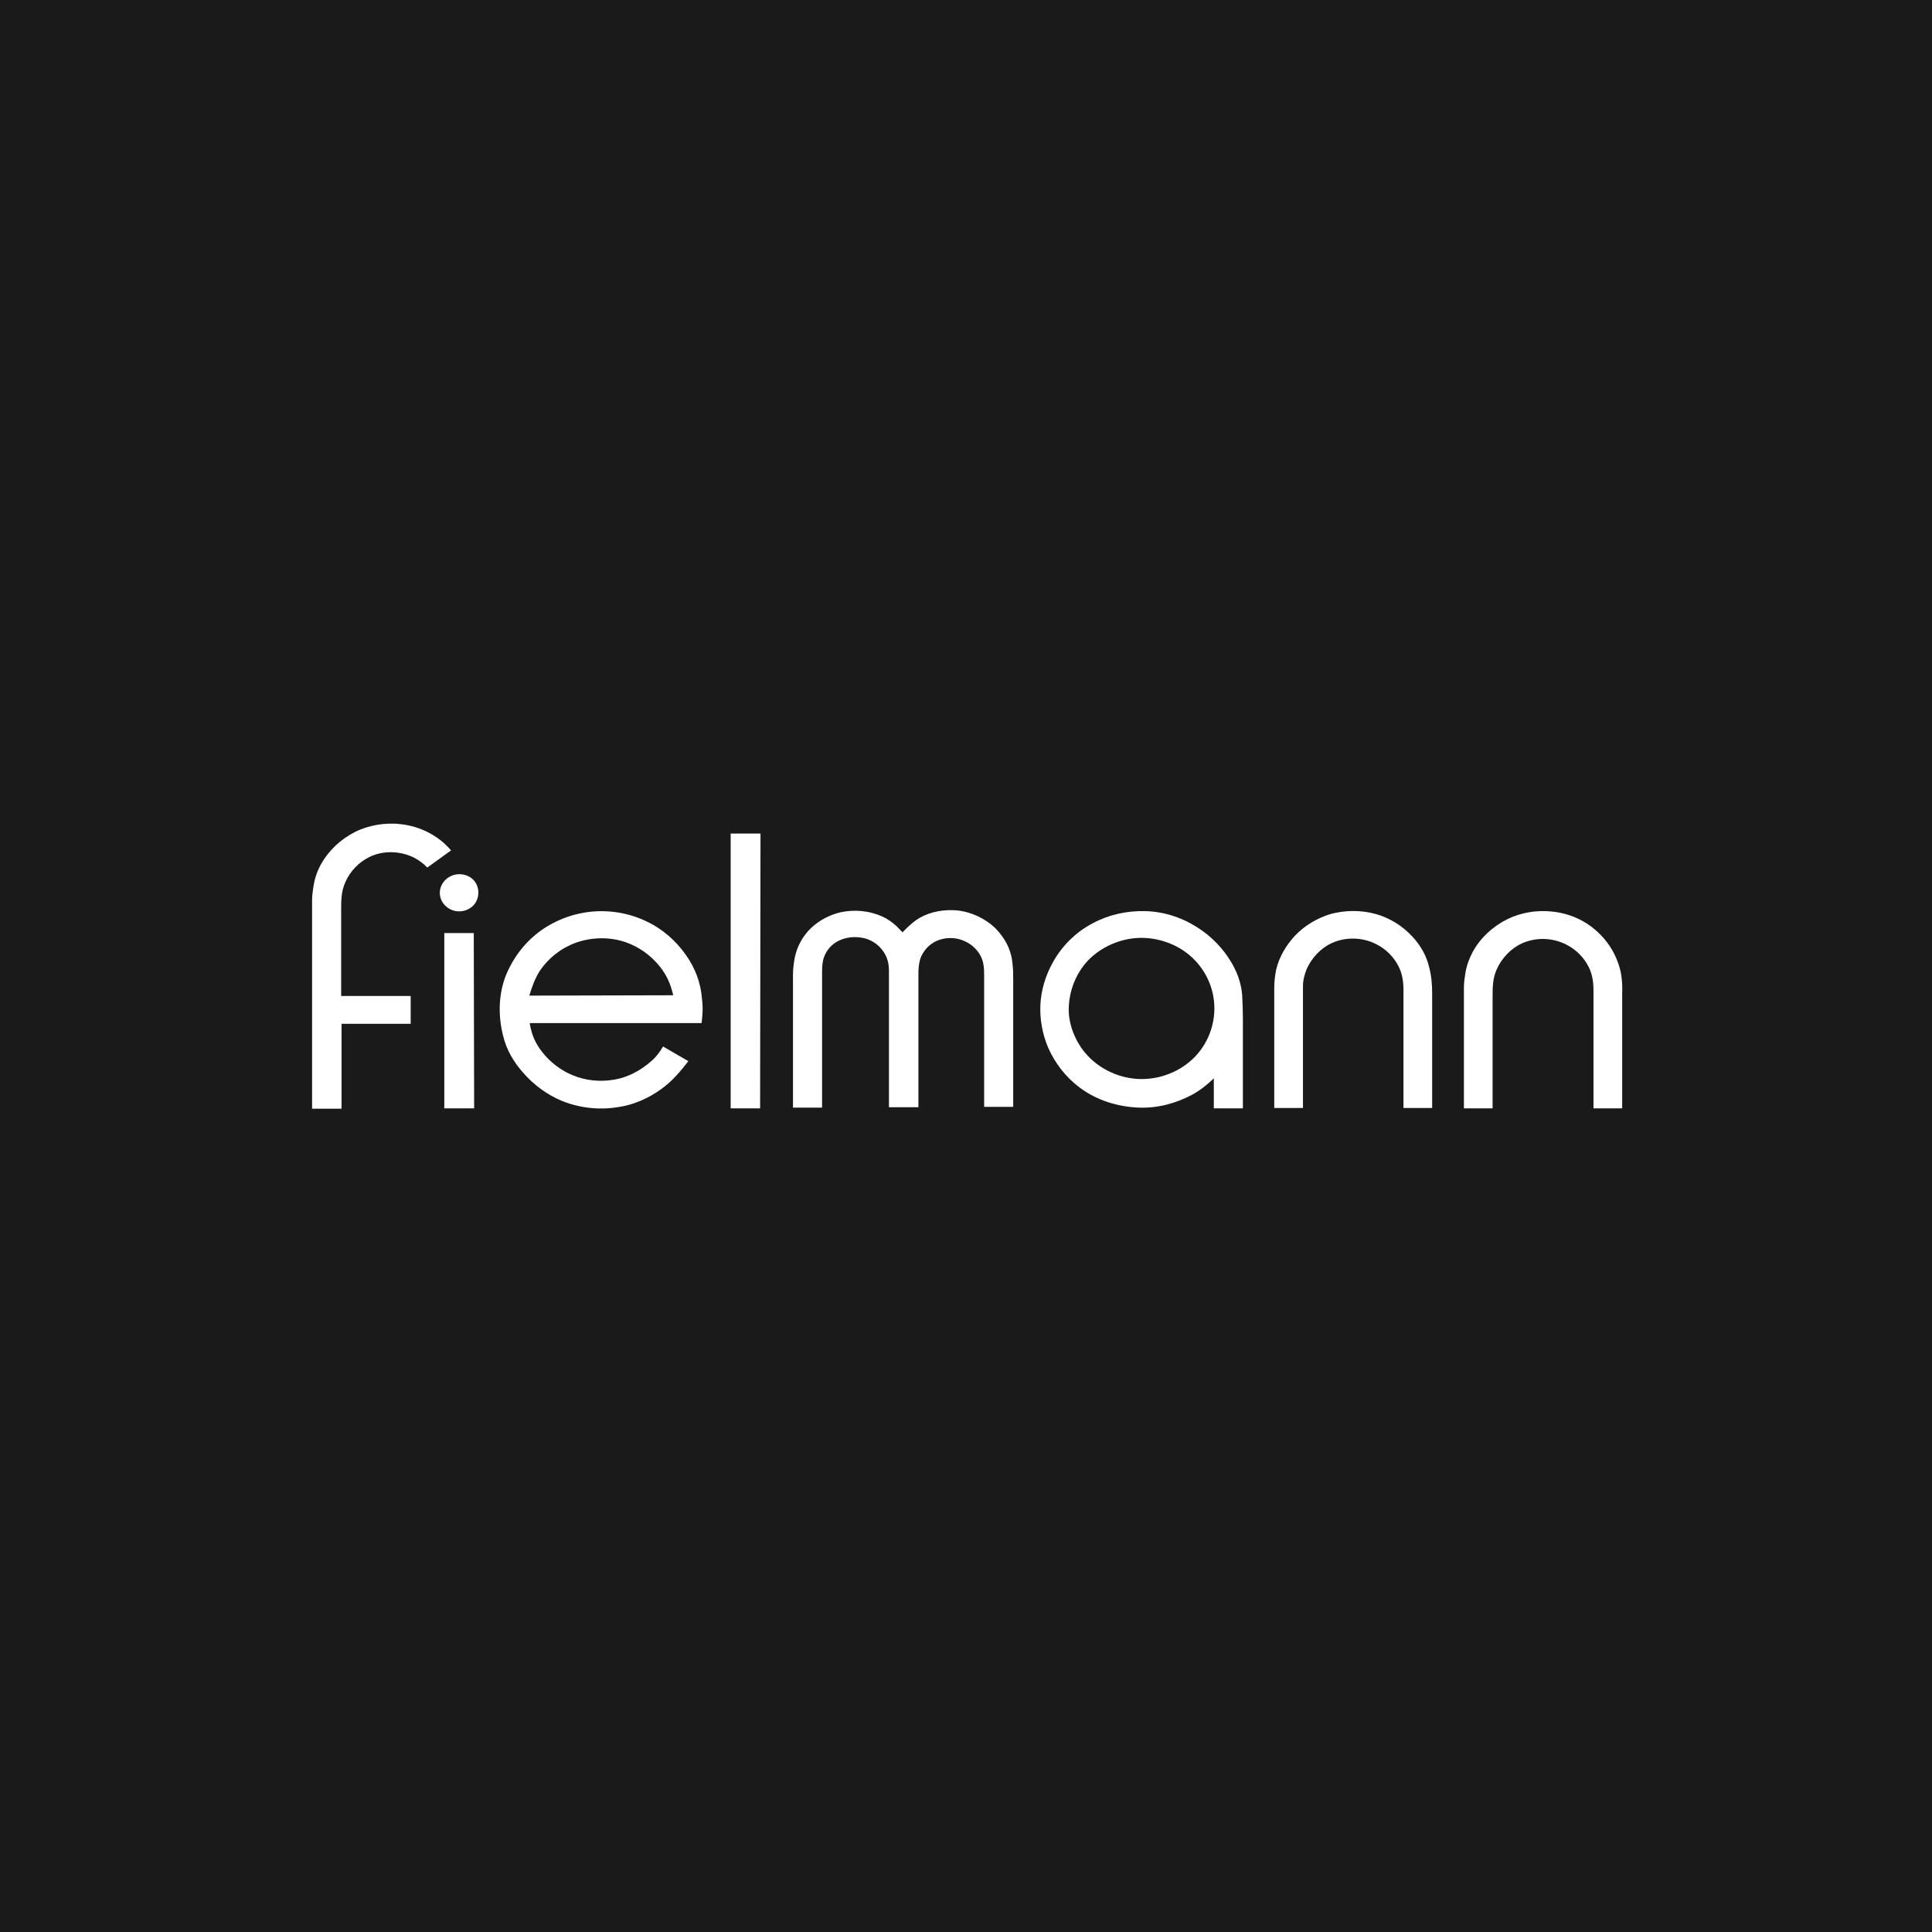 <svg width="60" height="60" viewBox="0 0 60 60" fill="none" xmlns="http://www.w3.org/2000/svg">
<rect width="60" height="60" fill="#1A1A1A"/>
<g clip-path="url(#clip0_168_229)">
<path fill-rule="evenodd" clip-rule="evenodd" d="M10.595 30.932V28.25C10.595 27.966 10.595 27.682 10.725 27.398C10.877 27.045 11.159 26.761 11.499 26.602C11.698 26.511 11.909 26.466 12.132 26.466C12.379 26.466 12.637 26.523 12.86 26.636C13.012 26.716 13.153 26.818 13.27 26.943L14.009 26.409C13.951 26.341 13.88 26.273 13.81 26.204C13.423 25.852 12.918 25.636 12.402 25.591C12.32 25.579 12.226 25.579 12.144 25.579C11.757 25.579 11.37 25.67 11.041 25.829C10.584 26.057 10.208 26.409 9.962 26.852C9.845 27.068 9.774 27.284 9.739 27.5C9.716 27.648 9.692 27.795 9.692 27.954V28.125V34.432H10.607V31.795H12.754V30.932H10.595Z" fill="white"/>
<path fill-rule="evenodd" clip-rule="evenodd" d="M13.798 28.977V34.42H14.725L14.713 28.977H13.798Z" fill="white"/>
<path fill-rule="evenodd" clip-rule="evenodd" d="M14.033 27.193C13.81 27.284 13.658 27.5 13.658 27.727C13.658 27.966 13.81 28.17 14.033 28.261C14.291 28.364 14.608 28.273 14.76 28.045C14.889 27.852 14.889 27.591 14.76 27.398C14.608 27.17 14.291 27.091 14.033 27.193Z" fill="white"/>
<path fill-rule="evenodd" clip-rule="evenodd" d="M22.691 34.42H23.606L23.618 25.886H22.691V34.42Z" fill="white"/>
<path fill-rule="evenodd" clip-rule="evenodd" d="M31.314 29.409C31.22 29.193 31.079 29 30.915 28.829C30.598 28.523 30.164 28.318 29.718 28.273C29.331 28.239 28.909 28.307 28.569 28.5C28.357 28.625 28.193 28.784 28.029 28.954C27.959 28.886 27.9 28.818 27.829 28.75C27.701 28.636 27.56 28.534 27.407 28.466C27.008 28.284 26.551 28.239 26.117 28.329C25.765 28.409 25.448 28.579 25.19 28.818C24.932 29.068 24.756 29.386 24.685 29.727C24.65 29.909 24.627 30.091 24.627 30.273V34.398H25.53V30.261C25.53 30.114 25.53 29.954 25.565 29.807C25.624 29.579 25.765 29.386 25.964 29.261C26.187 29.125 26.457 29.079 26.715 29.114C27.008 29.148 27.266 29.307 27.431 29.545C27.56 29.727 27.607 29.932 27.607 30.148V34.386H28.522V30.25C28.522 30.091 28.533 29.932 28.58 29.773C28.674 29.523 28.85 29.329 29.096 29.216C29.343 29.114 29.625 29.102 29.871 29.193C30.129 29.284 30.34 29.466 30.457 29.693C30.551 29.875 30.563 30.068 30.563 30.273V34.375H31.466V30.42C31.466 30.25 31.466 30.091 31.443 29.92C31.431 29.75 31.384 29.579 31.314 29.409Z" fill="white"/>
<path fill-rule="evenodd" clip-rule="evenodd" d="M38.212 29.841C37.977 29.454 37.649 29.114 37.262 28.852C36.757 28.511 36.171 28.307 35.549 28.295C34.986 28.284 34.423 28.409 33.942 28.67C33.414 28.943 32.98 29.375 32.698 29.886C32.475 30.284 32.334 30.739 32.311 31.193C32.288 31.648 32.37 32.102 32.546 32.523C32.757 33.011 33.097 33.455 33.543 33.784C34.059 34.17 34.716 34.375 35.373 34.398C35.96 34.42 36.535 34.261 37.039 33.989C37.285 33.852 37.496 33.682 37.696 33.489V34.42H38.599V31.614C38.599 31.375 38.588 31.125 38.576 30.886C38.541 30.511 38.412 30.159 38.212 29.841ZM37.203 32.716C36.781 33.216 36.124 33.511 35.455 33.511C34.786 33.511 34.13 33.205 33.707 32.705C33.39 32.33 33.179 31.807 33.191 31.318C33.203 30.807 33.379 30.318 33.707 29.92C34.036 29.534 34.505 29.273 35.009 29.17C35.514 29.068 36.053 29.148 36.523 29.386C37.121 29.693 37.544 30.25 37.672 30.898C37.802 31.534 37.626 32.216 37.203 32.716Z" fill="white"/>
<path fill-rule="evenodd" clip-rule="evenodd" d="M43.855 29.079C43.55 28.75 43.163 28.511 42.729 28.386C42.272 28.261 41.779 28.261 41.321 28.386C40.911 28.511 40.523 28.739 40.23 29.045C39.949 29.341 39.726 29.716 39.632 30.114C39.597 30.295 39.573 30.477 39.573 30.659V34.409H40.465V30.954V30.625C40.465 30.443 40.512 30.261 40.582 30.091C40.735 29.75 41.016 29.443 41.368 29.284C41.802 29.091 42.319 29.102 42.753 29.329C43.046 29.477 43.292 29.727 43.433 30.011C43.55 30.239 43.586 30.489 43.586 30.739V34.409H44.477V30.852C44.477 30.579 44.454 30.295 44.383 30.034C44.301 29.682 44.114 29.352 43.855 29.079Z" fill="white"/>
<path fill-rule="evenodd" clip-rule="evenodd" d="M50.261 29.932C50.132 29.546 49.897 29.193 49.592 28.921C49.205 28.568 48.701 28.352 48.173 28.307C47.703 28.261 47.234 28.341 46.812 28.546C46.354 28.773 45.967 29.136 45.733 29.568C45.627 29.773 45.545 29.989 45.51 30.216C45.486 30.364 45.463 30.511 45.463 30.671V34.42H46.354V30.966C46.354 30.671 46.354 30.386 46.483 30.102C46.636 29.761 46.917 29.455 47.269 29.296C47.703 29.102 48.22 29.114 48.654 29.341C48.947 29.489 49.193 29.739 49.334 30.023C49.452 30.25 49.487 30.5 49.487 30.75V34.42H50.378V30.864C50.39 30.546 50.367 30.227 50.261 29.932Z" fill="white"/>
<path fill-rule="evenodd" clip-rule="evenodd" d="M21.295 29.648C20.99 29.216 20.567 28.841 20.075 28.614C19.535 28.352 18.913 28.25 18.315 28.318C17.728 28.386 17.165 28.614 16.708 28.966C16.238 29.329 15.875 29.841 15.675 30.386C15.476 30.966 15.476 31.591 15.628 32.182C15.734 32.614 15.957 32.989 16.25 33.318C16.579 33.693 16.989 34 17.459 34.193C17.998 34.409 18.597 34.477 19.171 34.386C19.676 34.318 20.157 34.102 20.556 33.807C20.884 33.568 21.142 33.261 21.377 32.955L20.591 32.5C20.497 32.659 20.392 32.807 20.251 32.932C19.91 33.239 19.5 33.466 19.042 33.534C18.62 33.602 18.186 33.557 17.799 33.398C17.318 33.205 16.895 32.83 16.649 32.386C16.544 32.193 16.485 31.989 16.45 31.773H21.788C21.823 31.523 21.834 31.261 21.799 31.011C21.764 30.523 21.588 30.057 21.295 29.648ZM16.438 30.92C16.52 30.648 16.614 30.386 16.766 30.148C17.036 29.75 17.423 29.443 17.893 29.273C18.385 29.102 18.937 29.091 19.43 29.261C19.852 29.409 20.215 29.67 20.497 30.023C20.72 30.307 20.826 30.568 20.908 30.909L16.438 30.92Z" fill="white"/>
</g>
<defs>
<clipPath id="clip0_168_229">
<rect width="42" height="10" fill="white" transform="translate(9 25)"/>
</clipPath>
</defs>
</svg>
